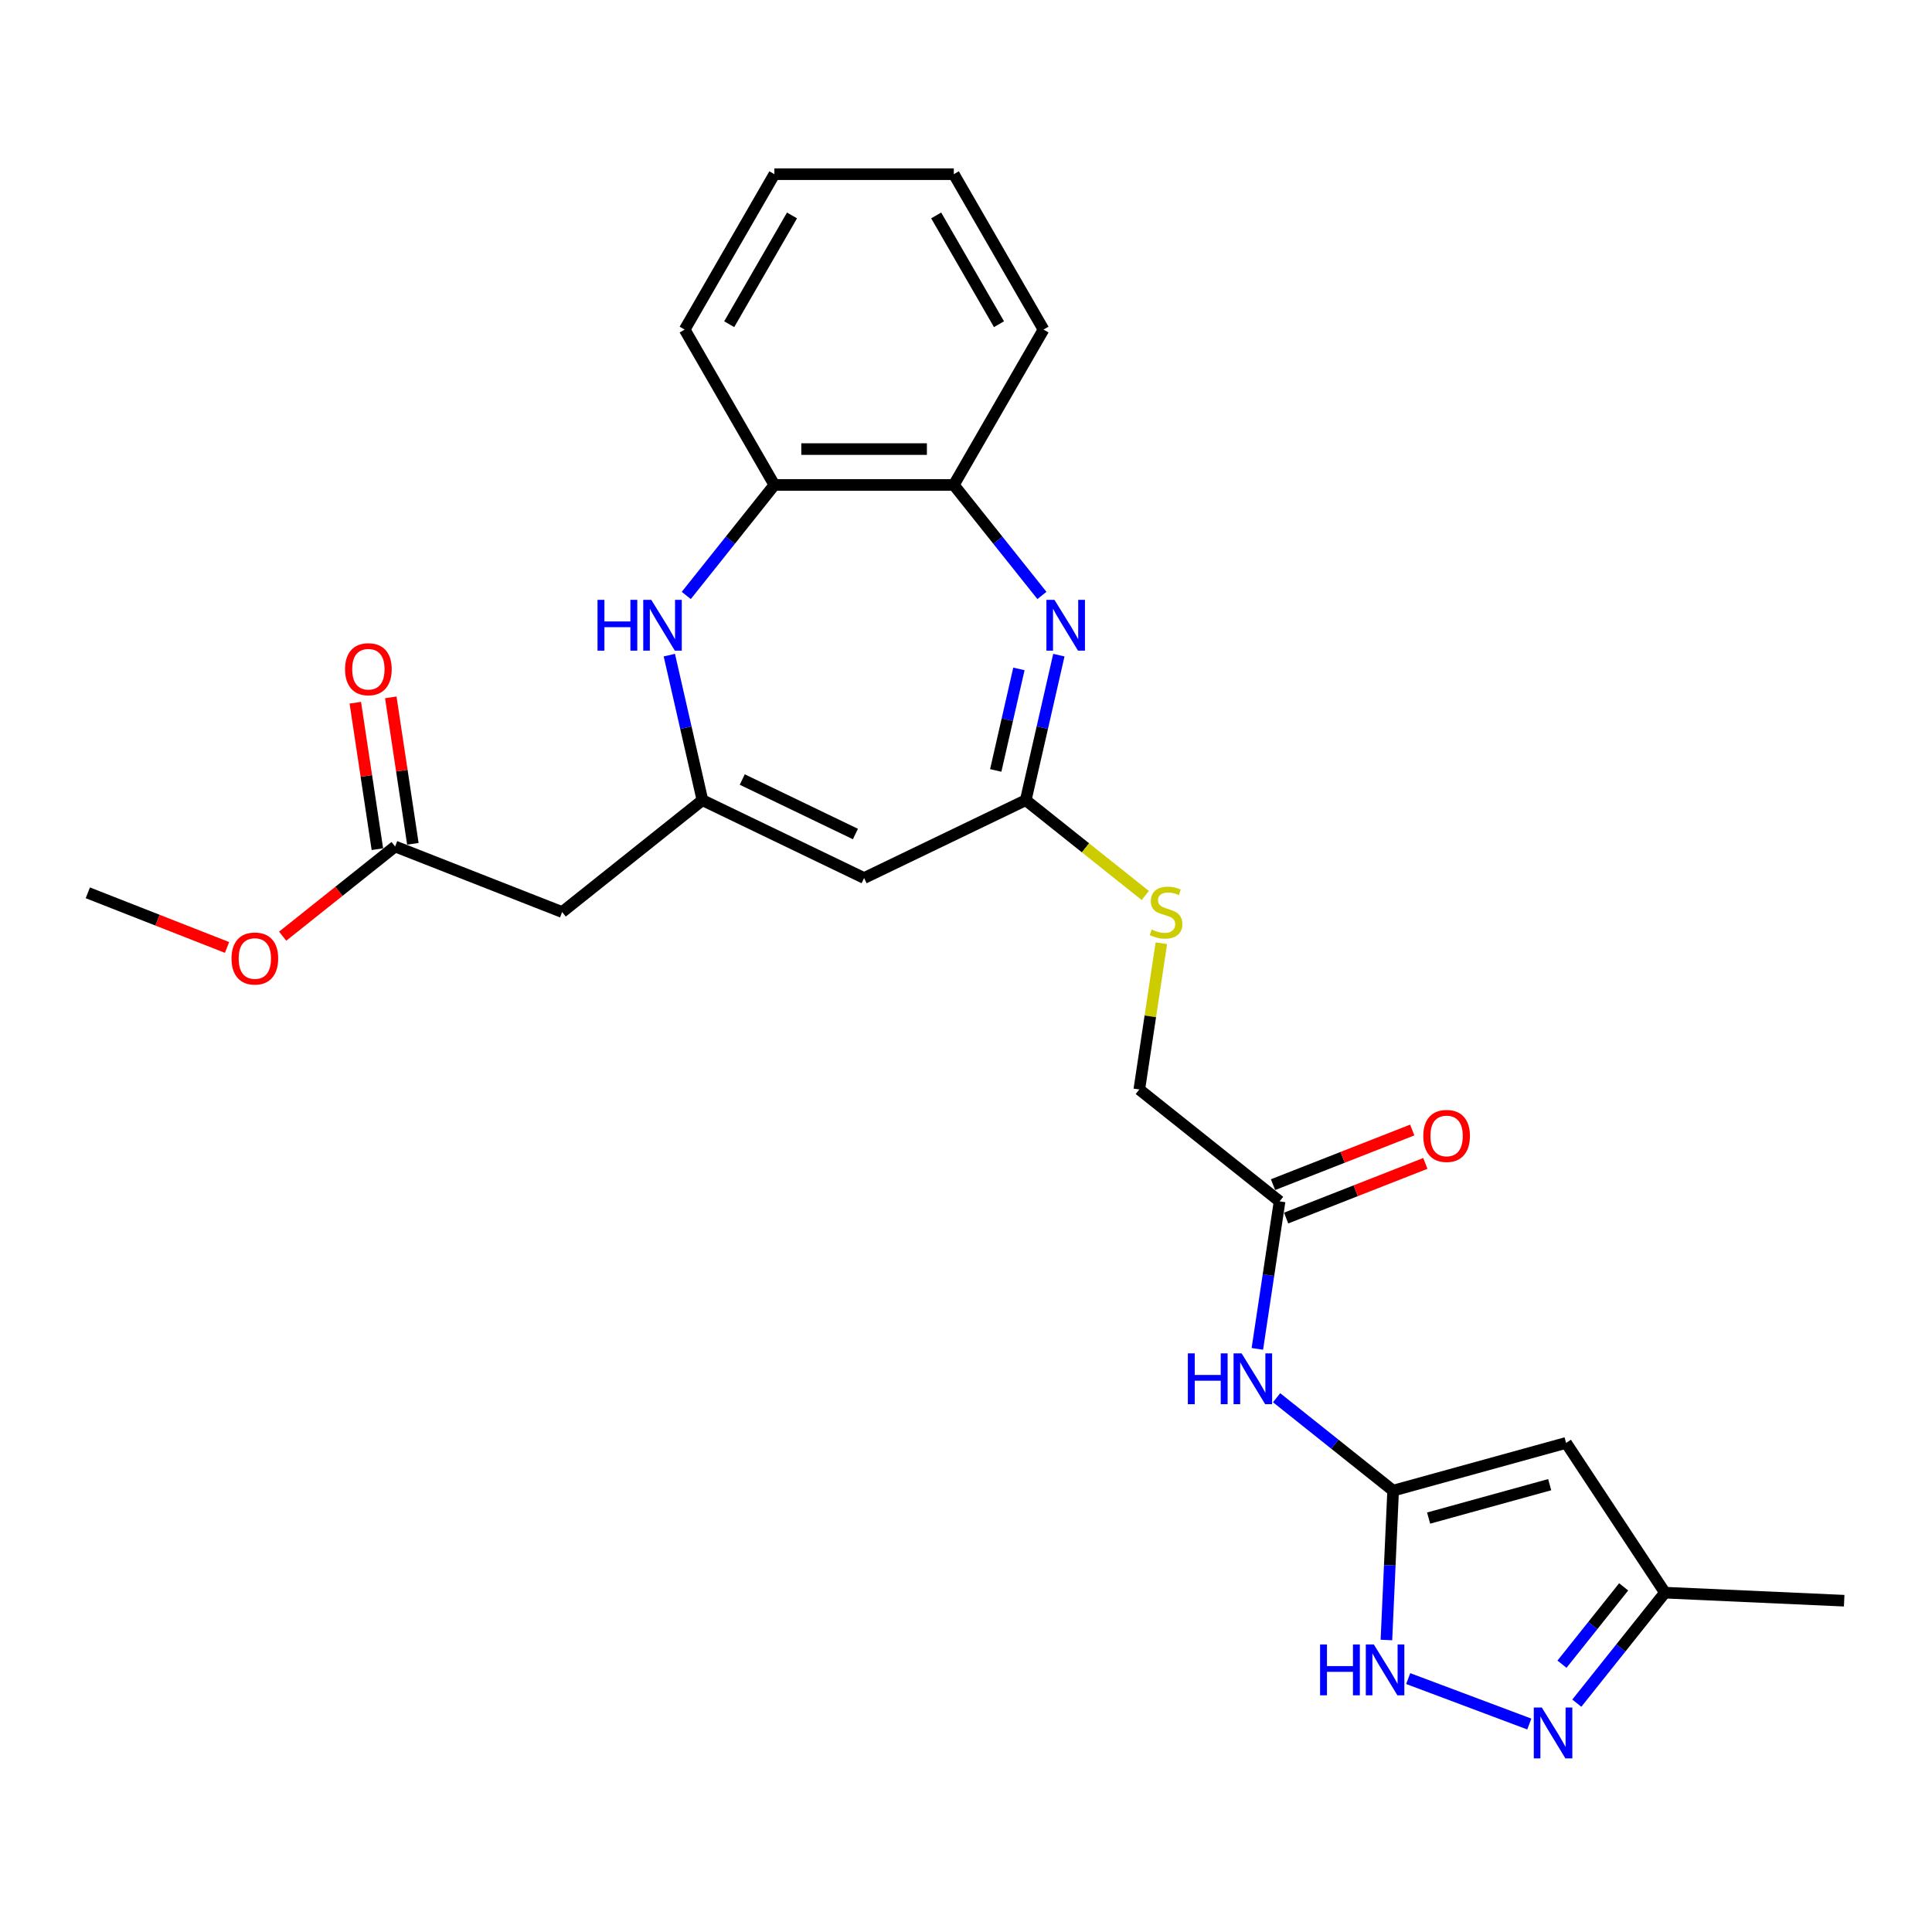 <?xml version='1.0' encoding='iso-8859-1'?>
<svg version='1.1' baseProfile='full'
              xmlns='http://www.w3.org/2000/svg'
                      xmlns:rdkit='http://www.rdkit.org/xml'
                      xmlns:xlink='http://www.w3.org/1999/xlink'
                  xml:space='preserve'
width='1000px' height='1000px' viewBox='0 0 1000 1000'>
<!-- END OF HEADER -->
<rect style='opacity:1.0;fill:#FFFFFF;stroke:none' width='1000' height='1000' x='0' y='0'> </rect>
<path class='bond-3' d='M 548.065,339.101 L 539.498,376.637' style='fill:none;fill-rule:evenodd;stroke:#0000FF;stroke-width:6px;stroke-linecap:butt;stroke-linejoin:miter;stroke-opacity:1' />
<path class='bond-3' d='M 539.498,376.637 L 530.93,414.172' style='fill:none;fill-rule:evenodd;stroke:#000000;stroke-width:6px;stroke-linecap:butt;stroke-linejoin:miter;stroke-opacity:1' />
<path class='bond-3' d='M 527.386,346.228 L 521.389,372.503' style='fill:none;fill-rule:evenodd;stroke:#0000FF;stroke-width:6px;stroke-linecap:butt;stroke-linejoin:miter;stroke-opacity:1' />
<path class='bond-3' d='M 521.389,372.503 L 515.392,398.778' style='fill:none;fill-rule:evenodd;stroke:#000000;stroke-width:6px;stroke-linecap:butt;stroke-linejoin:miter;stroke-opacity:1' />
<path class='bond-10' d='M 539.3,308.209 L 516.496,279.614' style='fill:none;fill-rule:evenodd;stroke:#0000FF;stroke-width:6px;stroke-linecap:butt;stroke-linejoin:miter;stroke-opacity:1' />
<path class='bond-10' d='M 516.496,279.614 L 493.692,251.018' style='fill:none;fill-rule:evenodd;stroke:#000000;stroke-width:6px;stroke-linecap:butt;stroke-linejoin:miter;stroke-opacity:1' />
<path class='bond-0' d='M 363.58,414.172 L 447.255,454.468' style='fill:none;fill-rule:evenodd;stroke:#000000;stroke-width:6px;stroke-linecap:butt;stroke-linejoin:miter;stroke-opacity:1' />
<path class='bond-0' d='M 384.191,403.482 L 442.763,431.689' style='fill:none;fill-rule:evenodd;stroke:#000000;stroke-width:6px;stroke-linecap:butt;stroke-linejoin:miter;stroke-opacity:1' />
<path class='bond-9' d='M 363.58,414.172 L 290.97,472.077' style='fill:none;fill-rule:evenodd;stroke:#000000;stroke-width:6px;stroke-linecap:butt;stroke-linejoin:miter;stroke-opacity:1' />
<path class='bond-26' d='M 363.58,414.172 L 355.013,376.637' style='fill:none;fill-rule:evenodd;stroke:#000000;stroke-width:6px;stroke-linecap:butt;stroke-linejoin:miter;stroke-opacity:1' />
<path class='bond-26' d='M 355.013,376.637 L 346.446,339.101' style='fill:none;fill-rule:evenodd;stroke:#0000FF;stroke-width:6px;stroke-linecap:butt;stroke-linejoin:miter;stroke-opacity:1' />
<path class='bond-1' d='M 721.078,771.557 L 690.921,747.508' style='fill:none;fill-rule:evenodd;stroke:#000000;stroke-width:6px;stroke-linecap:butt;stroke-linejoin:miter;stroke-opacity:1' />
<path class='bond-1' d='M 690.921,747.508 L 660.764,723.458' style='fill:none;fill-rule:evenodd;stroke:#0000FF;stroke-width:6px;stroke-linecap:butt;stroke-linejoin:miter;stroke-opacity:1' />
<path class='bond-5' d='M 721.078,771.557 L 810.604,746.85' style='fill:none;fill-rule:evenodd;stroke:#000000;stroke-width:6px;stroke-linecap:butt;stroke-linejoin:miter;stroke-opacity:1' />
<path class='bond-5' d='M 739.448,785.756 L 802.116,768.461' style='fill:none;fill-rule:evenodd;stroke:#000000;stroke-width:6px;stroke-linecap:butt;stroke-linejoin:miter;stroke-opacity:1' />
<path class='bond-7' d='M 721.078,771.557 L 719.342,810.21' style='fill:none;fill-rule:evenodd;stroke:#000000;stroke-width:6px;stroke-linecap:butt;stroke-linejoin:miter;stroke-opacity:1' />
<path class='bond-7' d='M 719.342,810.21 L 717.606,848.863' style='fill:none;fill-rule:evenodd;stroke:#0000FF;stroke-width:6px;stroke-linecap:butt;stroke-linejoin:miter;stroke-opacity:1' />
<path class='bond-2' d='M 447.255,454.468 L 530.93,414.172' style='fill:none;fill-rule:evenodd;stroke:#000000;stroke-width:6px;stroke-linecap:butt;stroke-linejoin:miter;stroke-opacity:1' />
<path class='bond-15' d='M 530.93,414.172 L 561.858,438.836' style='fill:none;fill-rule:evenodd;stroke:#000000;stroke-width:6px;stroke-linecap:butt;stroke-linejoin:miter;stroke-opacity:1' />
<path class='bond-15' d='M 561.858,438.836 L 592.786,463.501' style='fill:none;fill-rule:evenodd;stroke:#CCCC00;stroke-width:6px;stroke-linecap:butt;stroke-linejoin:miter;stroke-opacity:1' />
<path class='bond-4' d='M 355.211,308.209 L 378.015,279.614' style='fill:none;fill-rule:evenodd;stroke:#0000FF;stroke-width:6px;stroke-linecap:butt;stroke-linejoin:miter;stroke-opacity:1' />
<path class='bond-4' d='M 378.015,279.614 L 400.819,251.018' style='fill:none;fill-rule:evenodd;stroke:#000000;stroke-width:6px;stroke-linecap:butt;stroke-linejoin:miter;stroke-opacity:1' />
<path class='bond-12' d='M 810.604,746.85 L 861.767,824.358' style='fill:none;fill-rule:evenodd;stroke:#000000;stroke-width:6px;stroke-linecap:butt;stroke-linejoin:miter;stroke-opacity:1' />
<path class='bond-6' d='M 791.565,892.354 L 728.879,868.828' style='fill:none;fill-rule:evenodd;stroke:#0000FF;stroke-width:6px;stroke-linecap:butt;stroke-linejoin:miter;stroke-opacity:1' />
<path class='bond-28' d='M 816.158,881.55 L 838.962,852.954' style='fill:none;fill-rule:evenodd;stroke:#0000FF;stroke-width:6px;stroke-linecap:butt;stroke-linejoin:miter;stroke-opacity:1' />
<path class='bond-28' d='M 838.962,852.954 L 861.767,824.358' style='fill:none;fill-rule:evenodd;stroke:#000000;stroke-width:6px;stroke-linecap:butt;stroke-linejoin:miter;stroke-opacity:1' />
<path class='bond-28' d='M 808.477,861.39 L 824.44,841.373' style='fill:none;fill-rule:evenodd;stroke:#0000FF;stroke-width:6px;stroke-linecap:butt;stroke-linejoin:miter;stroke-opacity:1' />
<path class='bond-28' d='M 824.44,841.373 L 840.403,821.356' style='fill:none;fill-rule:evenodd;stroke:#000000;stroke-width:6px;stroke-linecap:butt;stroke-linejoin:miter;stroke-opacity:1' />
<path class='bond-8' d='M 650.8,698.18 L 656.555,659.998' style='fill:none;fill-rule:evenodd;stroke:#0000FF;stroke-width:6px;stroke-linecap:butt;stroke-linejoin:miter;stroke-opacity:1' />
<path class='bond-8' d='M 656.555,659.998 L 662.31,621.817' style='fill:none;fill-rule:evenodd;stroke:#000000;stroke-width:6px;stroke-linecap:butt;stroke-linejoin:miter;stroke-opacity:1' />
<path class='bond-14' d='M 290.97,472.077 L 204.517,438.147' style='fill:none;fill-rule:evenodd;stroke:#000000;stroke-width:6px;stroke-linecap:butt;stroke-linejoin:miter;stroke-opacity:1' />
<path class='bond-11' d='M 493.692,251.018 L 400.819,251.018' style='fill:none;fill-rule:evenodd;stroke:#000000;stroke-width:6px;stroke-linecap:butt;stroke-linejoin:miter;stroke-opacity:1' />
<path class='bond-11' d='M 479.761,232.444 L 414.75,232.444' style='fill:none;fill-rule:evenodd;stroke:#000000;stroke-width:6px;stroke-linecap:butt;stroke-linejoin:miter;stroke-opacity:1' />
<path class='bond-20' d='M 493.692,251.018 L 540.128,170.588' style='fill:none;fill-rule:evenodd;stroke:#000000;stroke-width:6px;stroke-linecap:butt;stroke-linejoin:miter;stroke-opacity:1' />
<path class='bond-21' d='M 400.819,251.018 L 354.383,170.588' style='fill:none;fill-rule:evenodd;stroke:#000000;stroke-width:6px;stroke-linecap:butt;stroke-linejoin:miter;stroke-opacity:1' />
<path class='bond-22' d='M 861.767,824.358 L 954.545,828.525' style='fill:none;fill-rule:evenodd;stroke:#000000;stroke-width:6px;stroke-linecap:butt;stroke-linejoin:miter;stroke-opacity:1' />
<path class='bond-13' d='M 662.31,621.817 L 589.699,563.912' style='fill:none;fill-rule:evenodd;stroke:#000000;stroke-width:6px;stroke-linecap:butt;stroke-linejoin:miter;stroke-opacity:1' />
<path class='bond-16' d='M 665.703,630.462 L 701.731,616.322' style='fill:none;fill-rule:evenodd;stroke:#000000;stroke-width:6px;stroke-linecap:butt;stroke-linejoin:miter;stroke-opacity:1' />
<path class='bond-16' d='M 701.731,616.322 L 737.76,602.182' style='fill:none;fill-rule:evenodd;stroke:#FF0000;stroke-width:6px;stroke-linecap:butt;stroke-linejoin:miter;stroke-opacity:1' />
<path class='bond-16' d='M 658.917,613.172 L 694.945,599.032' style='fill:none;fill-rule:evenodd;stroke:#000000;stroke-width:6px;stroke-linecap:butt;stroke-linejoin:miter;stroke-opacity:1' />
<path class='bond-16' d='M 694.945,599.032 L 730.974,584.892' style='fill:none;fill-rule:evenodd;stroke:#FF0000;stroke-width:6px;stroke-linecap:butt;stroke-linejoin:miter;stroke-opacity:1' />
<path class='bond-17' d='M 213.701,436.763 L 207.988,398.86' style='fill:none;fill-rule:evenodd;stroke:#000000;stroke-width:6px;stroke-linecap:butt;stroke-linejoin:miter;stroke-opacity:1' />
<path class='bond-17' d='M 207.988,398.86 L 202.275,360.958' style='fill:none;fill-rule:evenodd;stroke:#FF0000;stroke-width:6px;stroke-linecap:butt;stroke-linejoin:miter;stroke-opacity:1' />
<path class='bond-17' d='M 195.334,439.531 L 189.621,401.629' style='fill:none;fill-rule:evenodd;stroke:#000000;stroke-width:6px;stroke-linecap:butt;stroke-linejoin:miter;stroke-opacity:1' />
<path class='bond-17' d='M 189.621,401.629 L 183.908,363.726' style='fill:none;fill-rule:evenodd;stroke:#FF0000;stroke-width:6px;stroke-linecap:butt;stroke-linejoin:miter;stroke-opacity:1' />
<path class='bond-19' d='M 204.517,438.147 L 175.41,461.36' style='fill:none;fill-rule:evenodd;stroke:#000000;stroke-width:6px;stroke-linecap:butt;stroke-linejoin:miter;stroke-opacity:1' />
<path class='bond-19' d='M 175.41,461.36 L 146.302,484.572' style='fill:none;fill-rule:evenodd;stroke:#FF0000;stroke-width:6px;stroke-linecap:butt;stroke-linejoin:miter;stroke-opacity:1' />
<path class='bond-18' d='M 601.108,488.218 L 595.404,526.065' style='fill:none;fill-rule:evenodd;stroke:#CCCC00;stroke-width:6px;stroke-linecap:butt;stroke-linejoin:miter;stroke-opacity:1' />
<path class='bond-18' d='M 595.404,526.065 L 589.699,563.912' style='fill:none;fill-rule:evenodd;stroke:#000000;stroke-width:6px;stroke-linecap:butt;stroke-linejoin:miter;stroke-opacity:1' />
<path class='bond-23' d='M 117.512,490.402 L 81.483,476.262' style='fill:none;fill-rule:evenodd;stroke:#FF0000;stroke-width:6px;stroke-linecap:butt;stroke-linejoin:miter;stroke-opacity:1' />
<path class='bond-23' d='M 81.483,476.262 L 45.455,462.122' style='fill:none;fill-rule:evenodd;stroke:#000000;stroke-width:6px;stroke-linecap:butt;stroke-linejoin:miter;stroke-opacity:1' />
<path class='bond-25' d='M 540.128,170.588 L 493.692,90.158' style='fill:none;fill-rule:evenodd;stroke:#000000;stroke-width:6px;stroke-linecap:butt;stroke-linejoin:miter;stroke-opacity:1' />
<path class='bond-25' d='M 517.076,167.811 L 484.571,111.51' style='fill:none;fill-rule:evenodd;stroke:#000000;stroke-width:6px;stroke-linecap:butt;stroke-linejoin:miter;stroke-opacity:1' />
<path class='bond-27' d='M 354.383,170.588 L 400.819,90.158' style='fill:none;fill-rule:evenodd;stroke:#000000;stroke-width:6px;stroke-linecap:butt;stroke-linejoin:miter;stroke-opacity:1' />
<path class='bond-27' d='M 377.434,167.811 L 409.94,111.51' style='fill:none;fill-rule:evenodd;stroke:#000000;stroke-width:6px;stroke-linecap:butt;stroke-linejoin:miter;stroke-opacity:1' />
<path class='bond-24' d='M 400.819,90.158 L 493.692,90.158' style='fill:none;fill-rule:evenodd;stroke:#000000;stroke-width:6px;stroke-linecap:butt;stroke-linejoin:miter;stroke-opacity:1' />
<path  class='atom-0' d='M 545.783 310.478
L 554.401 324.409
Q 555.256 325.783, 556.63 328.272
Q 558.005 330.761, 558.079 330.91
L 558.079 310.478
L 561.571 310.478
L 561.571 336.779
L 557.968 336.779
L 548.717 321.548
Q 547.64 319.765, 546.488 317.722
Q 545.374 315.679, 545.04 315.047
L 545.04 336.779
L 541.622 336.779
L 541.622 310.478
L 545.783 310.478
' fill='#0000FF'/>
<path  class='atom-5' d='M 309.276 310.478
L 312.842 310.478
L 312.842 321.66
L 326.29 321.66
L 326.29 310.478
L 329.856 310.478
L 329.856 336.779
L 326.29 336.779
L 326.29 324.631
L 312.842 324.631
L 312.842 336.779
L 309.276 336.779
L 309.276 310.478
' fill='#0000FF'/>
<path  class='atom-5' d='M 337.1 310.478
L 345.719 324.409
Q 346.573 325.783, 347.948 328.272
Q 349.322 330.761, 349.397 330.91
L 349.397 310.478
L 352.889 310.478
L 352.889 336.779
L 349.285 336.779
L 340.035 321.548
Q 338.958 319.765, 337.806 317.722
Q 336.692 315.679, 336.358 315.047
L 336.358 336.779
L 332.94 336.779
L 332.94 310.478
L 337.1 310.478
' fill='#0000FF'/>
<path  class='atom-7' d='M 798.048 883.818
L 806.666 897.749
Q 807.521 899.124, 808.895 901.612
Q 810.27 904.101, 810.344 904.25
L 810.344 883.818
L 813.836 883.818
L 813.836 910.12
L 810.233 910.12
L 800.983 894.889
Q 799.905 893.105, 798.754 891.062
Q 797.639 889.019, 797.305 888.387
L 797.305 910.12
L 793.887 910.12
L 793.887 883.818
L 798.048 883.818
' fill='#0000FF'/>
<path  class='atom-8' d='M 683.273 851.185
L 686.839 851.185
L 686.839 862.367
L 700.287 862.367
L 700.287 851.185
L 703.854 851.185
L 703.854 877.487
L 700.287 877.487
L 700.287 865.339
L 686.839 865.339
L 686.839 877.487
L 683.273 877.487
L 683.273 851.185
' fill='#0000FF'/>
<path  class='atom-8' d='M 711.098 851.185
L 719.716 865.116
Q 720.571 866.491, 721.945 868.979
Q 723.32 871.468, 723.394 871.617
L 723.394 851.185
L 726.886 851.185
L 726.886 877.487
L 723.282 877.487
L 714.032 862.256
Q 712.955 860.472, 711.803 858.429
Q 710.689 856.386, 710.355 855.754
L 710.355 877.487
L 706.937 877.487
L 706.937 851.185
L 711.098 851.185
' fill='#0000FF'/>
<path  class='atom-9' d='M 614.829 700.501
L 618.396 700.501
L 618.396 711.683
L 631.843 711.683
L 631.843 700.501
L 635.41 700.501
L 635.41 726.803
L 631.843 726.803
L 631.843 714.655
L 618.396 714.655
L 618.396 726.803
L 614.829 726.803
L 614.829 700.501
' fill='#0000FF'/>
<path  class='atom-9' d='M 642.654 700.501
L 651.272 714.432
Q 652.127 715.807, 653.501 718.296
Q 654.876 720.785, 654.95 720.933
L 654.95 700.501
L 658.442 700.501
L 658.442 726.803
L 654.839 726.803
L 645.589 711.572
Q 644.511 709.789, 643.36 707.745
Q 642.245 705.702, 641.911 705.071
L 641.911 726.803
L 638.493 726.803
L 638.493 700.501
L 642.654 700.501
' fill='#0000FF'/>
<path  class='atom-16' d='M 596.111 481.104
Q 596.408 481.216, 597.634 481.736
Q 598.86 482.256, 600.198 482.59
Q 601.572 482.888, 602.909 482.888
Q 605.398 482.888, 606.847 481.699
Q 608.296 480.473, 608.296 478.355
Q 608.296 476.907, 607.553 476.015
Q 606.847 475.123, 605.733 474.64
Q 604.618 474.158, 602.761 473.6
Q 600.42 472.894, 599.009 472.226
Q 597.634 471.557, 596.631 470.145
Q 595.665 468.734, 595.665 466.356
Q 595.665 463.05, 597.894 461.007
Q 600.16 458.964, 604.618 458.964
Q 607.664 458.964, 611.119 460.412
L 610.265 463.273
Q 607.107 461.973, 604.73 461.973
Q 602.166 461.973, 600.755 463.05
Q 599.343 464.09, 599.38 465.91
Q 599.38 467.322, 600.086 468.177
Q 600.829 469.031, 601.869 469.514
Q 602.947 469.997, 604.73 470.554
Q 607.107 471.297, 608.519 472.04
Q 609.931 472.783, 610.934 474.306
Q 611.974 475.792, 611.974 478.355
Q 611.974 481.996, 609.522 483.965
Q 607.107 485.897, 603.058 485.897
Q 600.718 485.897, 598.934 485.377
Q 597.188 484.894, 595.108 484.039
L 596.111 481.104
' fill='#CCCC00'/>
<path  class='atom-17' d='M 736.689 587.961
Q 736.689 581.646, 739.809 578.117
Q 742.93 574.588, 748.762 574.588
Q 754.594 574.588, 757.715 578.117
Q 760.835 581.646, 760.835 587.961
Q 760.835 594.351, 757.678 597.992
Q 754.52 601.595, 748.762 601.595
Q 742.967 601.595, 739.809 597.992
Q 736.689 594.388, 736.689 587.961
M 748.762 598.623
Q 752.774 598.623, 754.929 595.948
Q 757.12 593.237, 757.12 587.961
Q 757.12 582.798, 754.929 580.197
Q 752.774 577.56, 748.762 577.56
Q 744.75 577.56, 742.558 580.16
Q 740.403 582.761, 740.403 587.961
Q 740.403 593.274, 742.558 595.948
Q 744.75 598.623, 748.762 598.623
' fill='#FF0000'/>
<path  class='atom-18' d='M 178.602 346.386
Q 178.602 340.071, 181.723 336.542
Q 184.843 333.013, 190.676 333.013
Q 196.508 333.013, 199.628 336.542
Q 202.749 340.071, 202.749 346.386
Q 202.749 352.776, 199.591 356.417
Q 196.434 360.02, 190.676 360.02
Q 184.88 360.02, 181.723 356.417
Q 178.602 352.813, 178.602 346.386
M 190.676 357.048
Q 194.688 357.048, 196.842 354.373
Q 199.034 351.662, 199.034 346.386
Q 199.034 341.223, 196.842 338.622
Q 194.688 335.985, 190.676 335.985
Q 186.663 335.985, 184.472 338.585
Q 182.317 341.186, 182.317 346.386
Q 182.317 351.699, 184.472 354.373
Q 186.663 357.048, 190.676 357.048
' fill='#FF0000'/>
<path  class='atom-20' d='M 119.834 496.126
Q 119.834 489.811, 122.954 486.282
Q 126.075 482.753, 131.907 482.753
Q 137.739 482.753, 140.86 486.282
Q 143.98 489.811, 143.98 496.126
Q 143.98 502.516, 140.823 506.157
Q 137.665 509.76, 131.907 509.76
Q 126.112 509.76, 122.954 506.157
Q 119.834 502.553, 119.834 496.126
M 131.907 506.788
Q 135.919 506.788, 138.074 504.113
Q 140.265 501.402, 140.265 496.126
Q 140.265 490.963, 138.074 488.362
Q 135.919 485.725, 131.907 485.725
Q 127.895 485.725, 125.703 488.325
Q 123.548 490.926, 123.548 496.126
Q 123.548 501.439, 125.703 504.113
Q 127.895 506.788, 131.907 506.788
' fill='#FF0000'/>
</svg>
